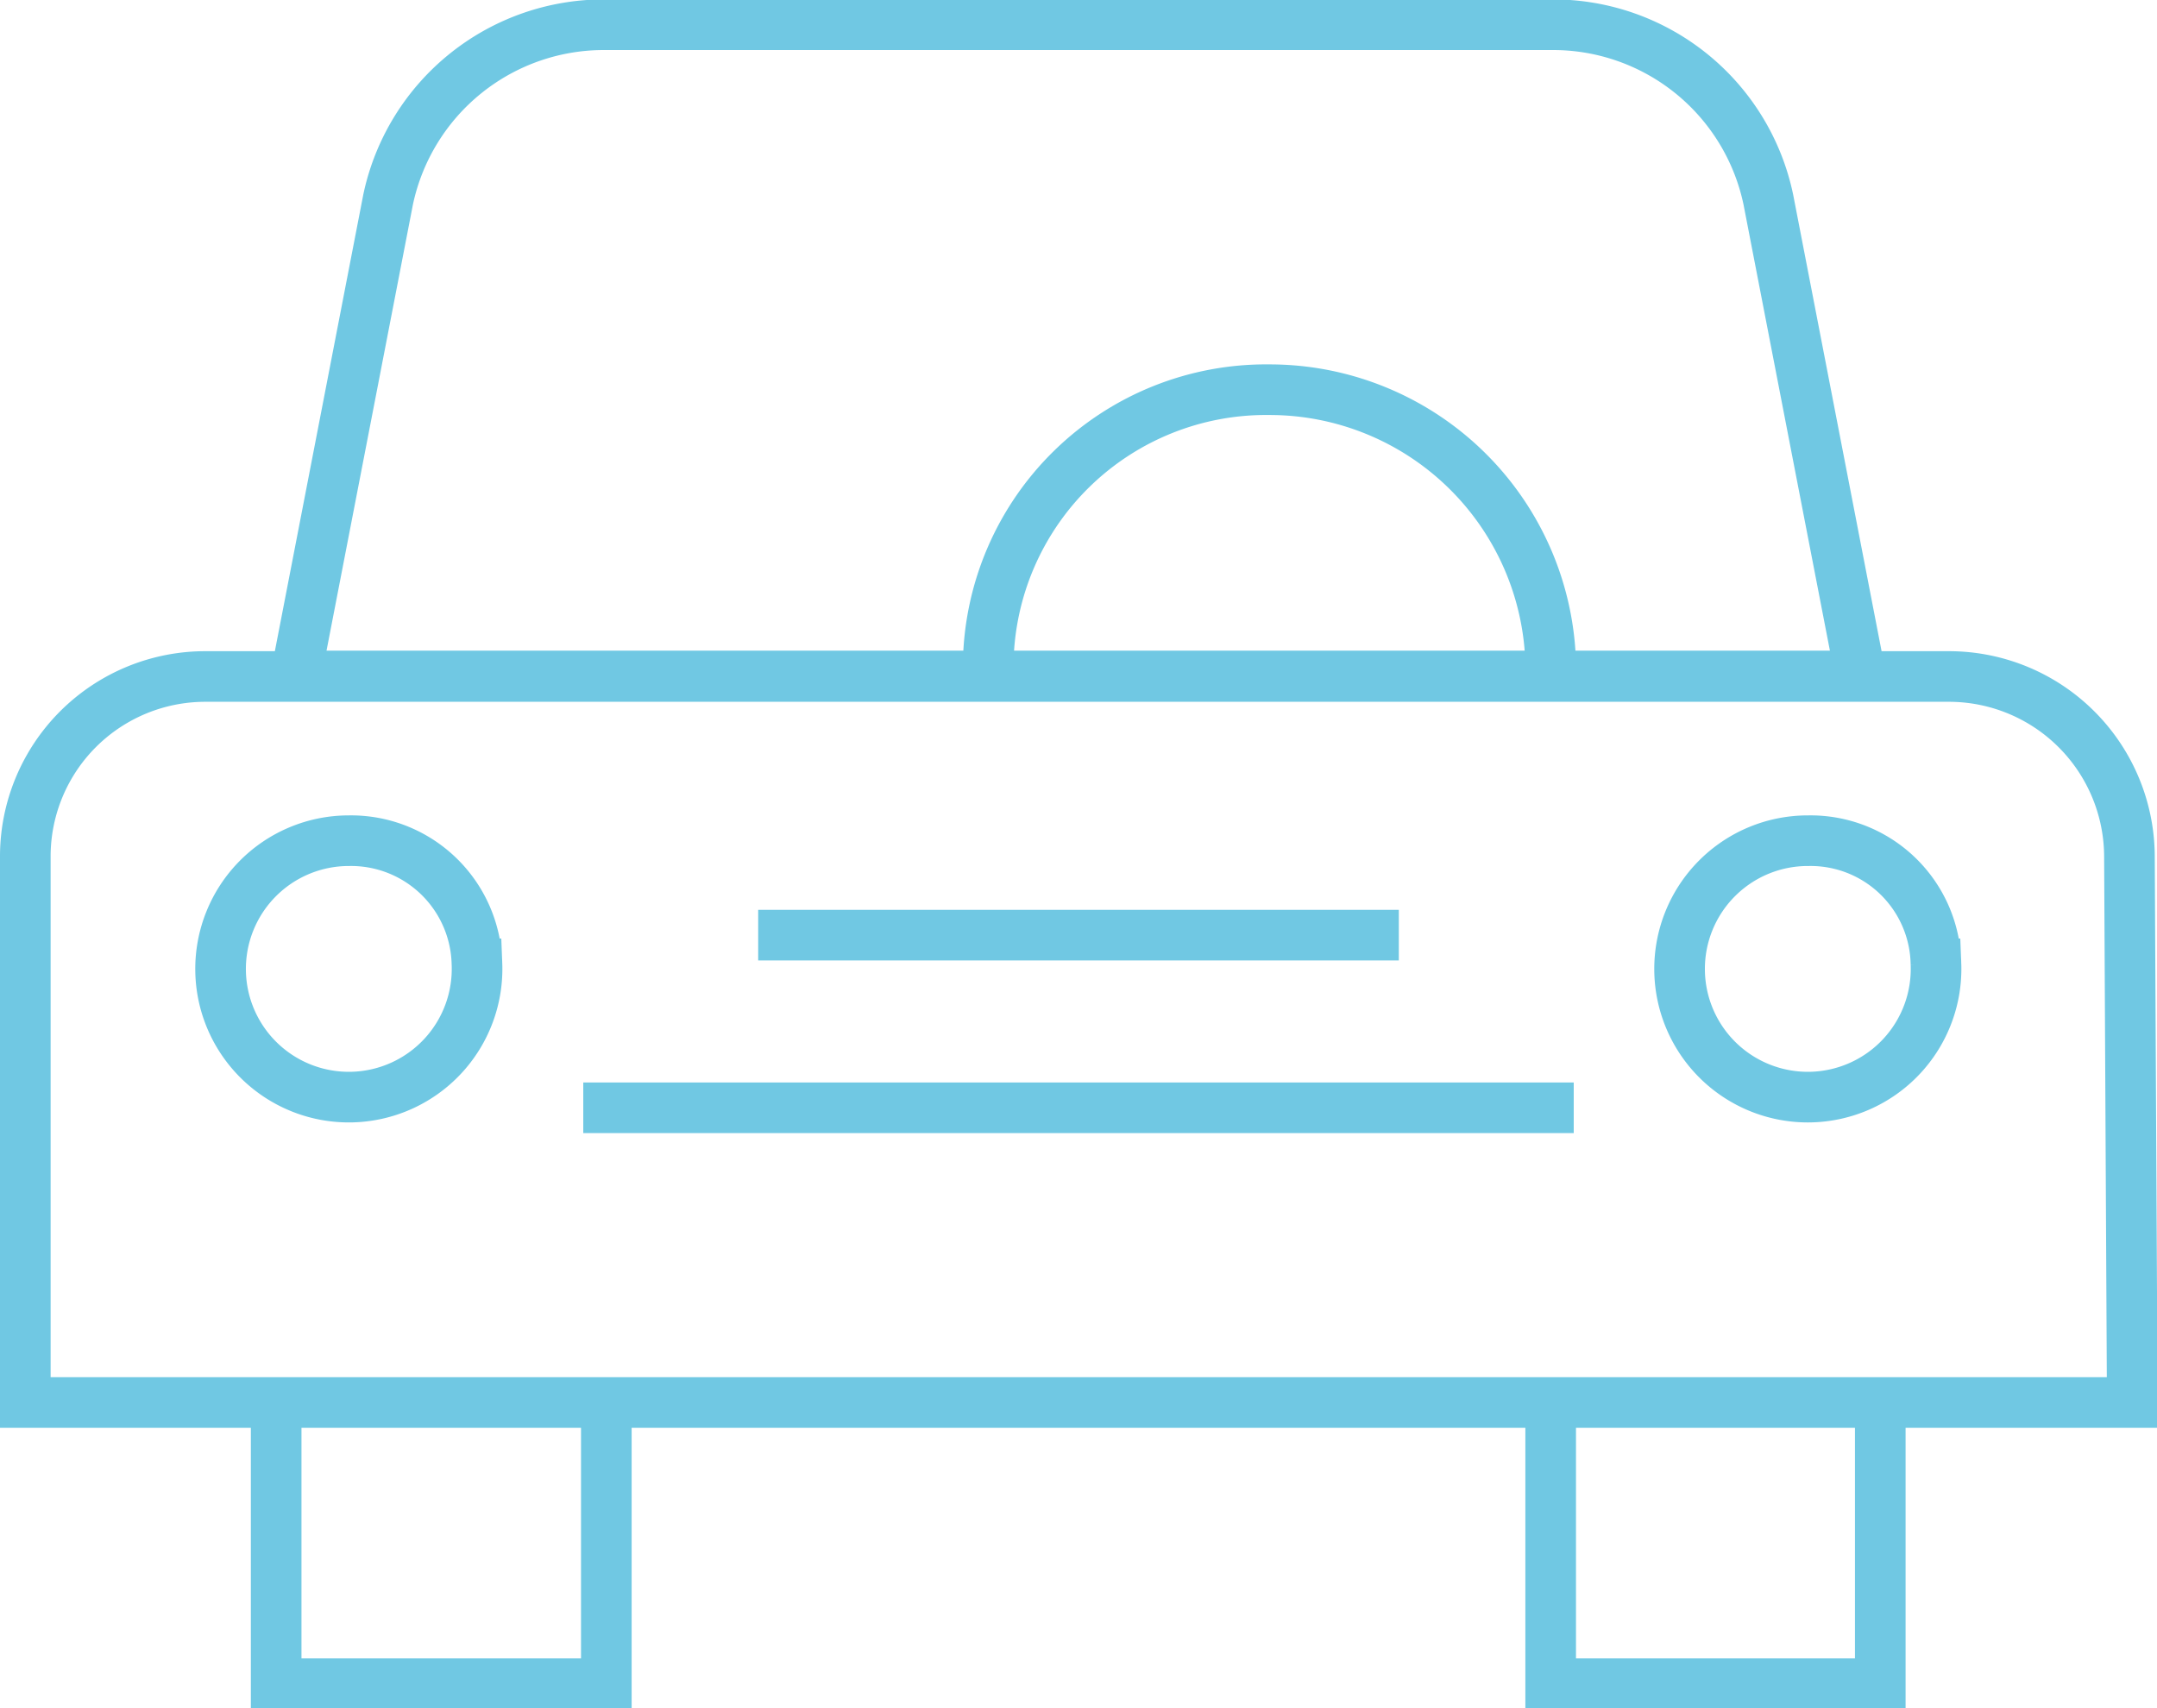 <svg id="Layer_1" data-name="Layer 1" xmlns="http://www.w3.org/2000/svg" xmlns:xlink="http://www.w3.org/1999/xlink" viewBox="0 0 38.35 30.38"><defs><style>.cls-1,.cls-3{fill:none;}.cls-2{clip-path:url(#clip-path);}.cls-3{stroke:#70c8e3;stroke-miterlimit:10;stroke-width:0.9px;}</style><clipPath id="clip-path" transform="translate(-5.43 -4.37)"><rect class="cls-1" x="5.43" y="4.37" width="38.35" height="30.38"/></clipPath></defs><g class="cls-2"><path class="cls-3" d="M23,16.16a4.94,4.94,0,0,1,5-4.86,5,5,0,0,1,5,4.86M15.8,24.07H33.41M18.91,21H30.3m9.55.51a2.28,2.28,0,1,1-2.27-2.19A2.23,2.23,0,0,1,39.85,21.52Zm-25.94,0a2.28,2.28,0,1,1-2.28-2.19A2.24,2.24,0,0,1,13.91,21.52Zm24.6-5.12H10.69l1.64-8.47a3.92,3.92,0,0,1,3.88-3.11H33a3.91,3.91,0,0,1,3.87,3.11ZM33,29.31h5.86v5H33Zm-22.66,0h5.87v5H10.34Zm33,0H5.88v-9.7a3.2,3.2,0,0,1,3.2-3.21h31a3.21,3.21,0,0,1,3.21,3.21Z" transform="translate(-5.43 -4.37)"/></g></svg>